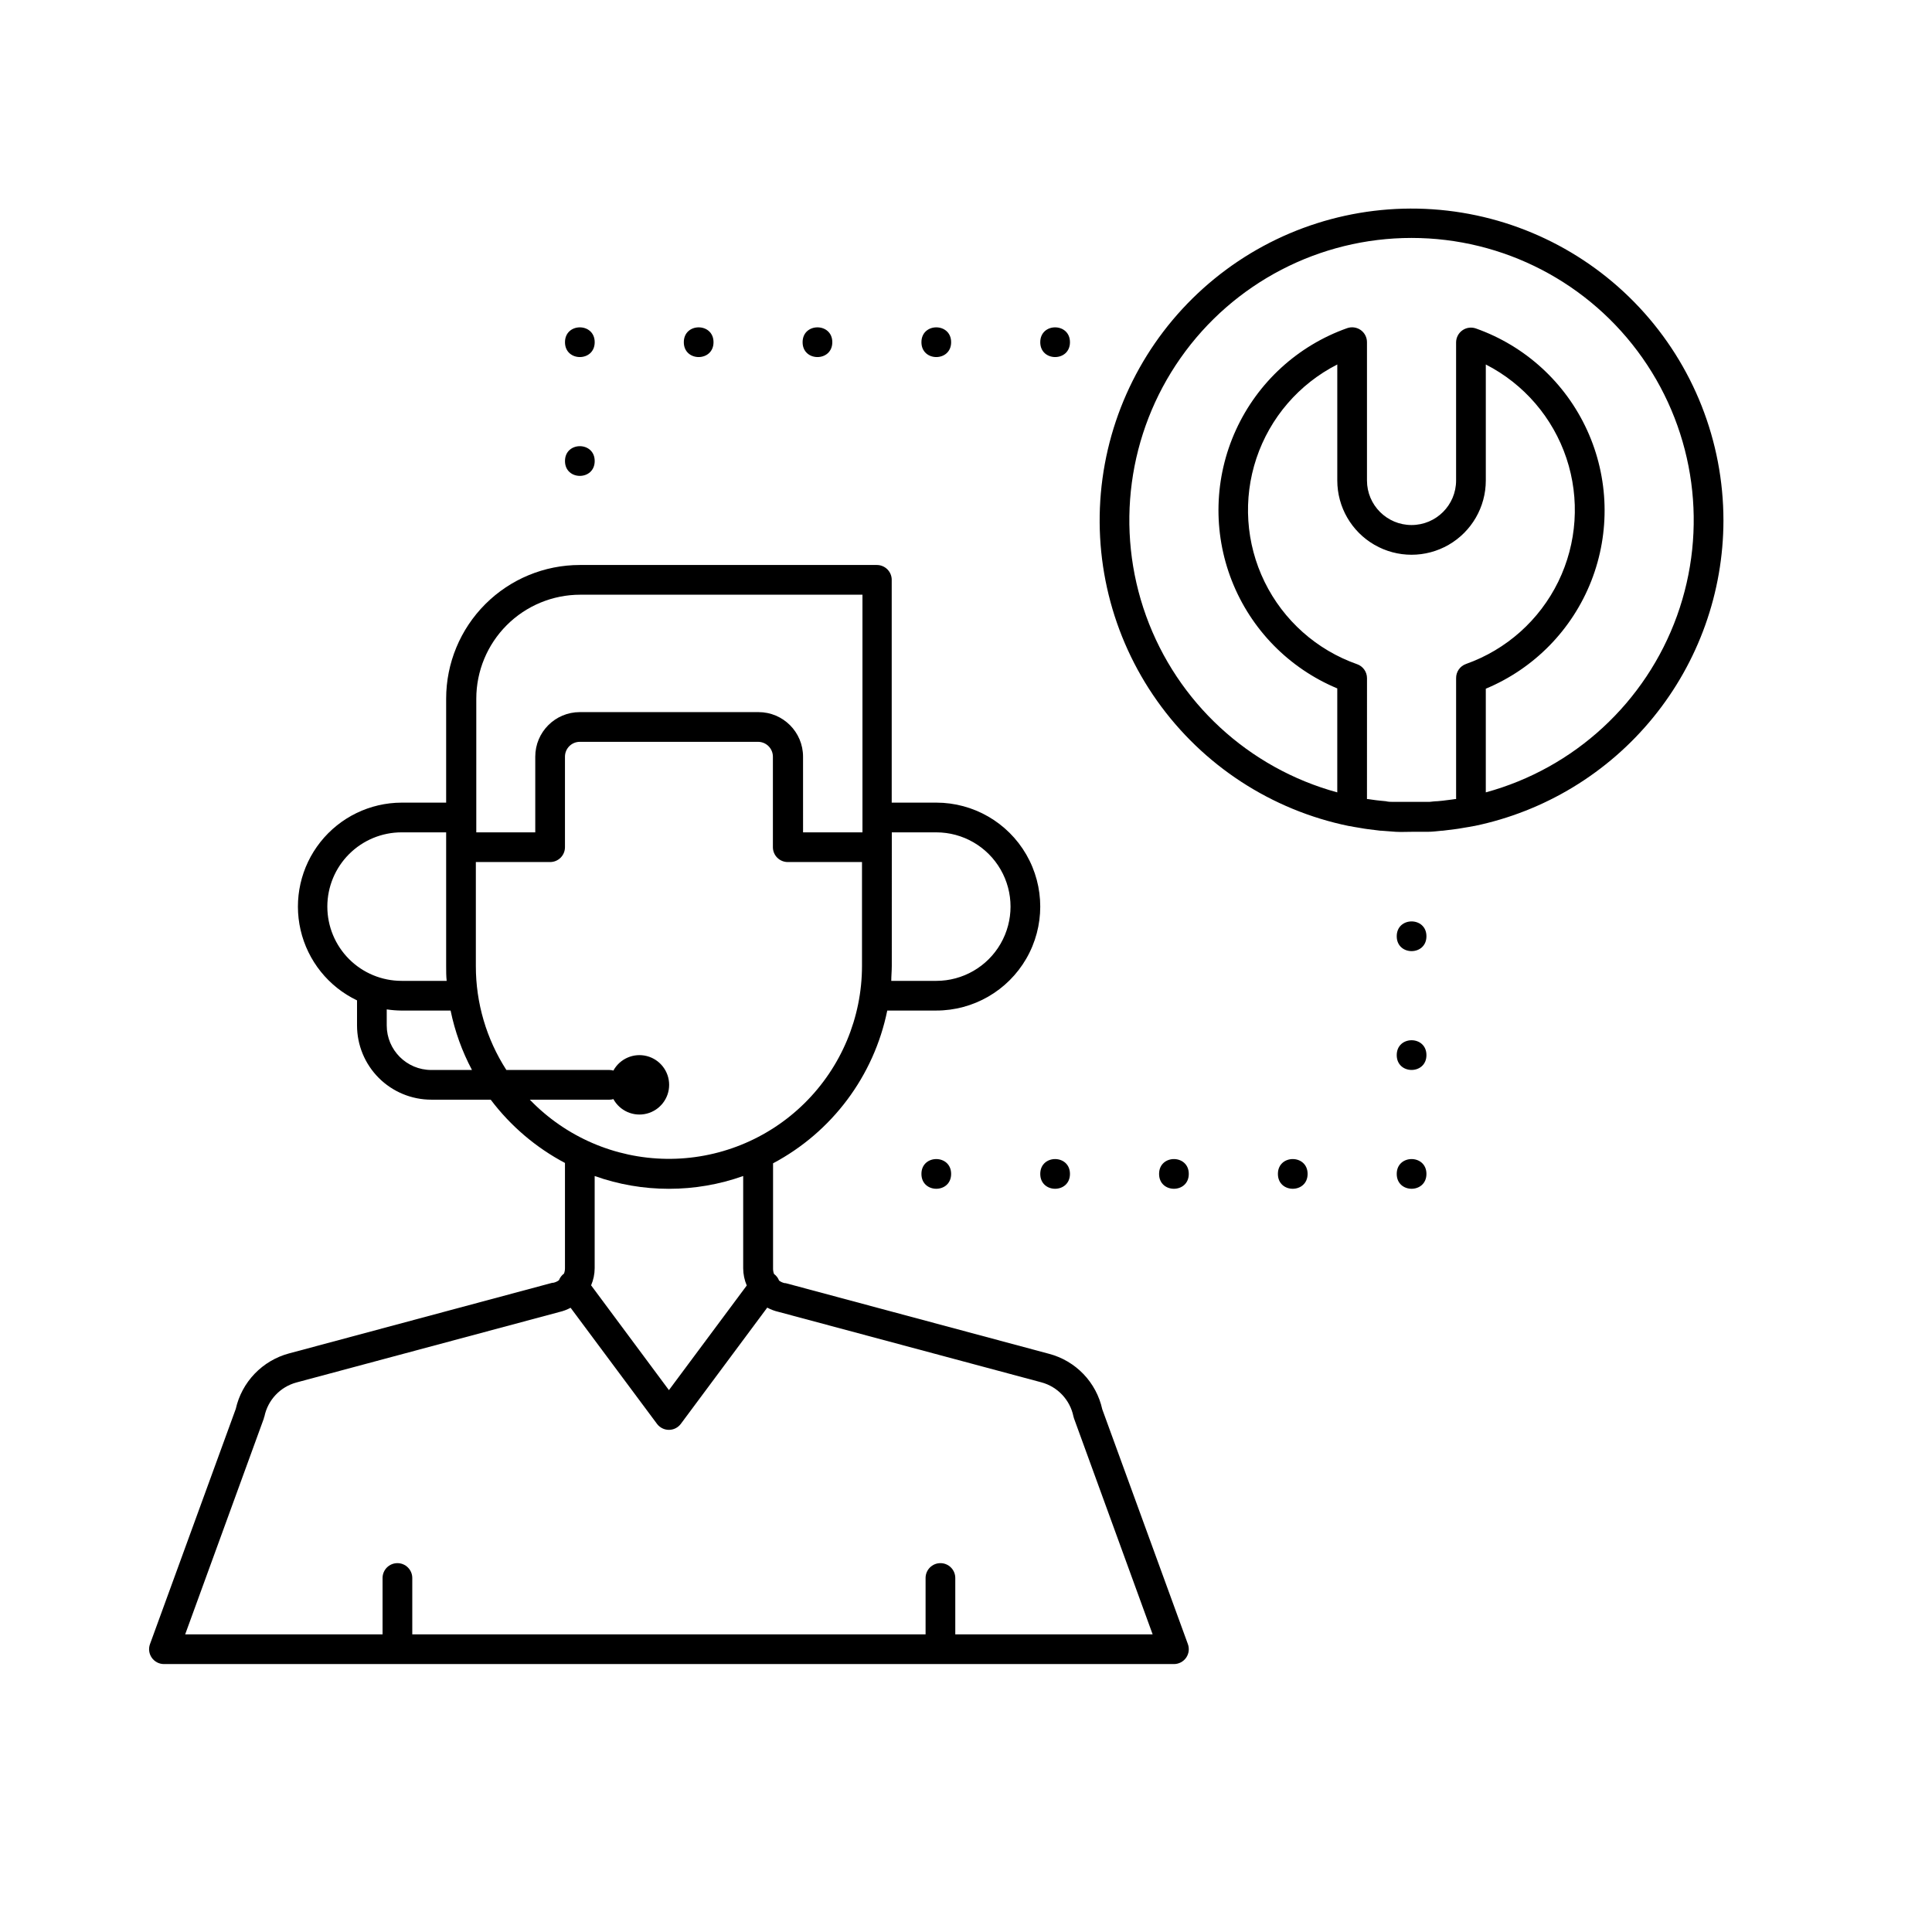 <?xml version="1.0" encoding="UTF-8"?>
<!-- Uploaded to: ICON Repo, www.svgrepo.com, Generator: ICON Repo Mixer Tools -->
<svg fill="#000000" width="800px" height="800px" version="1.1" viewBox="144 144 512 512" xmlns="http://www.w3.org/2000/svg">
 <g>
  <path d="m436.11 517.47c-0.773-3.512-2.5-6.742-4.988-9.336-2.492-2.594-5.648-4.449-9.125-5.363l-69.766-18.715h-0.234v-0.004c-0.559-0.109-1.082-0.344-1.535-0.688-0.27-0.699-0.734-1.309-1.34-1.75-0.168-0.441-0.254-0.91-0.254-1.379v-27.945c15.629-8.297 26.73-23.145 30.266-40.484h12.988c9.844 0 18.941-5.25 23.863-13.773s4.922-19.027 0-27.555c-4.922-8.523-14.02-13.773-23.863-13.773h-11.809v-59.039h0.004c0-1.047-0.418-2.047-1.156-2.785-0.738-0.738-1.738-1.152-2.781-1.152h-78.719c-9.398 0-18.406 3.731-25.051 10.375-6.644 6.644-10.375 15.652-10.375 25.047v27.551l-11.809 0.004c-8.383 0.023-16.301 3.863-21.512 10.434-5.207 6.57-7.141 15.152-5.254 23.324 1.891 8.168 7.394 15.031 14.957 18.648v6.633c0 5.219 2.074 10.227 5.766 13.918 3.691 3.688 8.695 5.762 13.914 5.762h15.746c5.254 6.965 11.969 12.688 19.68 16.77v27.945c-0.004 0.469-0.09 0.938-0.258 1.375-0.602 0.445-1.066 1.055-1.336 1.754-0.453 0.344-0.98 0.578-1.535 0.688h-0.234l-69.766 18.715h-0.004c-3.469 0.93-6.617 2.793-9.105 5.383-2.488 2.594-4.219 5.816-5.004 9.32l-22.73 62.324c-0.445 1.211-0.27 2.559 0.469 3.613 0.738 1.055 1.945 1.684 3.231 1.684h267.65c1.289 0 2.496-0.629 3.234-1.684 0.734-1.055 0.91-2.402 0.465-3.613zm-43.988-152.89c7.031 0 13.531 3.75 17.043 9.84 3.516 6.09 3.516 13.59 0 19.68-3.512 6.09-10.012 9.84-17.043 9.84h-11.926c0-1.301 0.137-2.617 0.137-3.938l0.004-30.914c0.008-0.191 0.008-0.383 0-0.57v-3.938zm-121.9-35.426c0-7.305 2.906-14.312 8.07-19.48 5.168-5.168 12.176-8.07 19.484-8.07h74.785v58.391 0.648 3.938h-15.742l-0.004-20.055c0-6.519-5.285-11.809-11.809-11.809h-47.348c-6.523 0-11.809 5.289-11.809 11.809v20.055h-15.629zm-39.477 55.105c0-5.219 2.074-10.227 5.766-13.914 3.688-3.691 8.695-5.766 13.914-5.766h11.809v35.426c0 1.32 0 2.637 0.137 3.938l-11.945-0.004c-5.219 0-10.227-2.074-13.914-5.762-3.691-3.691-5.766-8.699-5.766-13.918zm27.551 43.297c-6.519 0-11.809-5.285-11.809-11.809v-4.25c1.305 0.195 2.621 0.301 3.938 0.312h12.988c1.125 5.496 3.035 10.797 5.668 15.746zm26.117 7.871h21.117c0.348 0 0.691-0.055 1.023-0.156 1.727 3.156 5.371 4.738 8.855 3.848 3.484-0.891 5.922-4.031 5.922-7.625 0-3.598-2.438-6.738-5.922-7.629-3.484-0.891-7.129 0.695-8.855 3.848-0.332-0.102-0.676-0.152-1.023-0.156h-27.336c-5.293-8.215-8.102-17.781-8.09-27.551v-27.555h19.68c1.047 0 2.047-0.414 2.785-1.152s1.152-1.738 1.152-2.781v-23.992c0-2.172 1.762-3.934 3.938-3.934h47.23c1.043 0 2.043 0.414 2.781 1.152s1.156 1.738 1.156 2.781v23.992c0 1.043 0.414 2.043 1.152 2.781s1.738 1.152 2.781 1.152h19.68v27.555c-0.016 13.672-5.508 26.773-15.246 36.375-9.738 9.598-22.914 14.902-36.59 14.723-13.672-0.18-26.707-5.824-36.191-15.676zm36.859 23.617c6.707 0.004 13.363-1.141 19.68-3.387v24.484c0.012 1.555 0.332 3.094 0.945 4.527l-20.625 27.727-20.625-27.77c0.617-1.43 0.938-2.969 0.945-4.523v-24.445c6.32 2.246 12.977 3.391 19.68 3.387zm75.887 118.08v-14.938c0-2.176-1.762-3.938-3.934-3.938-2.176 0-3.938 1.762-3.938 3.938v14.934h-136.03v-14.938 0.004c0-2.176-1.766-3.938-3.938-3.938-2.176 0-3.938 1.762-3.938 3.938v14.934h-52.309l20.84-57.191c0-0.195 0.117-0.375 0.156-0.551l0.004 0.004c0.902-4.371 4.191-7.859 8.5-9.016l69.668-18.676c1.035-0.238 2.035-0.617 2.973-1.121l22.906 30.781c0.742 0.988 1.91 1.574 3.148 1.574 1.238 0 2.406-0.586 3.148-1.574l22.91-30.82c0.934 0.504 1.934 0.883 2.969 1.121l69.668 18.676c4.309 1.156 7.598 4.644 8.504 9.016 0.035 0.188 0.09 0.371 0.156 0.551l20.84 57.227z"/>
  <path d="m522.02 392.12c0 5.25-7.871 5.25-7.871 0 0-5.246 7.871-5.246 7.871 0"/>
  <path d="m522.02 423.61c0 5.25-7.871 5.25-7.871 0 0-5.246 7.871-5.246 7.871 0"/>
  <path d="m522.02 455.1c0 5.25-7.871 5.25-7.871 0 0-5.246 7.871-5.246 7.871 0"/>
  <path d="m490.53 455.1c0 5.25-7.871 5.25-7.871 0 0-5.246 7.871-5.246 7.871 0"/>
  <path d="m459.04 455.1c0 5.25-7.871 5.25-7.871 0 0-5.246 7.871-5.246 7.871 0"/>
  <path d="m427.55 455.1c0 5.25-7.871 5.25-7.871 0 0-5.246 7.871-5.246 7.871 0"/>
  <path d="m396.06 455.1c0 5.25-7.871 5.25-7.871 0 0-5.246 7.871-5.246 7.871 0"/>
  <path d="m600.73 281.92c-0.004-20.957-7.965-41.129-22.277-56.438-14.312-15.309-33.906-24.609-54.816-26.02-20.91-1.41-41.574 5.176-57.812 18.426-16.238 13.246-26.84 32.168-29.656 52.934-2.816 20.766 2.359 41.828 14.48 58.922 12.125 17.098 30.289 28.949 50.816 33.16h0.098c0.848 0.176 1.691 0.316 2.559 0.453l1.496 0.254 0.965 0.137 3.207 0.395h0.195c1.301 0.117 2.617 0.215 3.938 0.297 1.32 0.078 2.773 0 4.152 0h4.152c1.379 0 2.637-0.176 3.938-0.297h0.195l3.188-0.395 0.984-0.137 1.496-0.254c0.867-0.137 1.711-0.277 2.559-0.453h0.098c18.641-3.852 35.387-14.004 47.414-28.758 12.031-14.75 18.609-33.191 18.633-52.227zm-97.082 38.102c-10.719-3.773-19.523-11.613-24.516-21.82-4.992-10.211-5.769-21.973-2.168-32.75 3.606-10.777 11.301-19.707 21.43-24.859v30.742c0 7.027 3.75 13.527 9.84 17.043 6.09 3.516 13.59 3.516 19.68 0 6.09-3.516 9.84-10.016 9.84-17.043v-30.742c10.105 5.164 17.777 14.086 21.371 24.852 3.59 10.762 2.812 22.508-2.164 32.703-4.981 10.195-13.762 18.027-24.461 21.816-1.594 0.566-2.648 2.086-2.617 3.777v32.02h-0.234l-0.965 0.137c-0.789 0.117-1.574 0.215-2.363 0.297l-1.418 0.137c-0.688 0-1.398 0.117-2.086 0.176h-1.359-2.894-0.984-2.894-1.359c-0.688 0-1.398 0-2.086-0.176l-1.418-0.137c-0.789-0.078-1.574-0.176-2.363-0.297l-0.965-0.137h-0.234l0.008-32.02c0.008-1.668-1.043-3.16-2.617-3.719zm34.105 34.047v-27.555c12.801-5.336 22.891-15.637 27.953-28.551 5.062-12.91 4.668-27.324-1.094-39.938-5.766-12.617-16.402-22.352-29.477-26.977-1.191-0.426-2.519-0.25-3.559 0.473-1.043 0.719-1.672 1.898-1.695 3.168v36.645c0 6.519-5.285 11.805-11.809 11.805-6.519 0-11.809-5.285-11.809-11.805v-36.645c0.004-1.281-0.613-2.484-1.66-3.227-1.047-0.738-2.387-0.922-3.594-0.496-13.074 4.629-23.711 14.363-29.473 26.977-5.766 12.617-6.16 27.031-1.098 39.941 5.066 12.914 15.152 23.215 27.953 28.551v27.555c-23.5-6.414-42.406-23.867-50.672-46.781-8.262-22.918-4.844-48.422 9.156-68.355 14.004-19.934 36.836-31.797 61.195-31.797s47.195 11.863 61.195 31.797c14.004 19.934 17.418 45.438 9.156 68.355-8.262 22.914-27.168 40.367-50.672 46.781z"/>
  <path d="m301.6 266.18c0 5.246-7.871 5.246-7.871 0 0-5.25 7.871-5.25 7.871 0"/>
  <path d="m301.6 234.69c0 5.246-7.871 5.246-7.871 0 0-5.25 7.871-5.25 7.871 0"/>
  <path d="m333.09 234.69c0 5.246-7.871 5.246-7.871 0 0-5.25 7.871-5.25 7.871 0"/>
  <path d="m364.57 234.69c0 5.246-7.871 5.246-7.871 0 0-5.25 7.871-5.25 7.871 0"/>
  <path d="m396.06 234.69c0 5.246-7.871 5.246-7.871 0 0-5.25 7.871-5.25 7.871 0"/>
  <path d="m427.55 234.69c0 5.246-7.871 5.246-7.871 0 0-5.25 7.871-5.25 7.871 0"/>
 </g>
</svg>